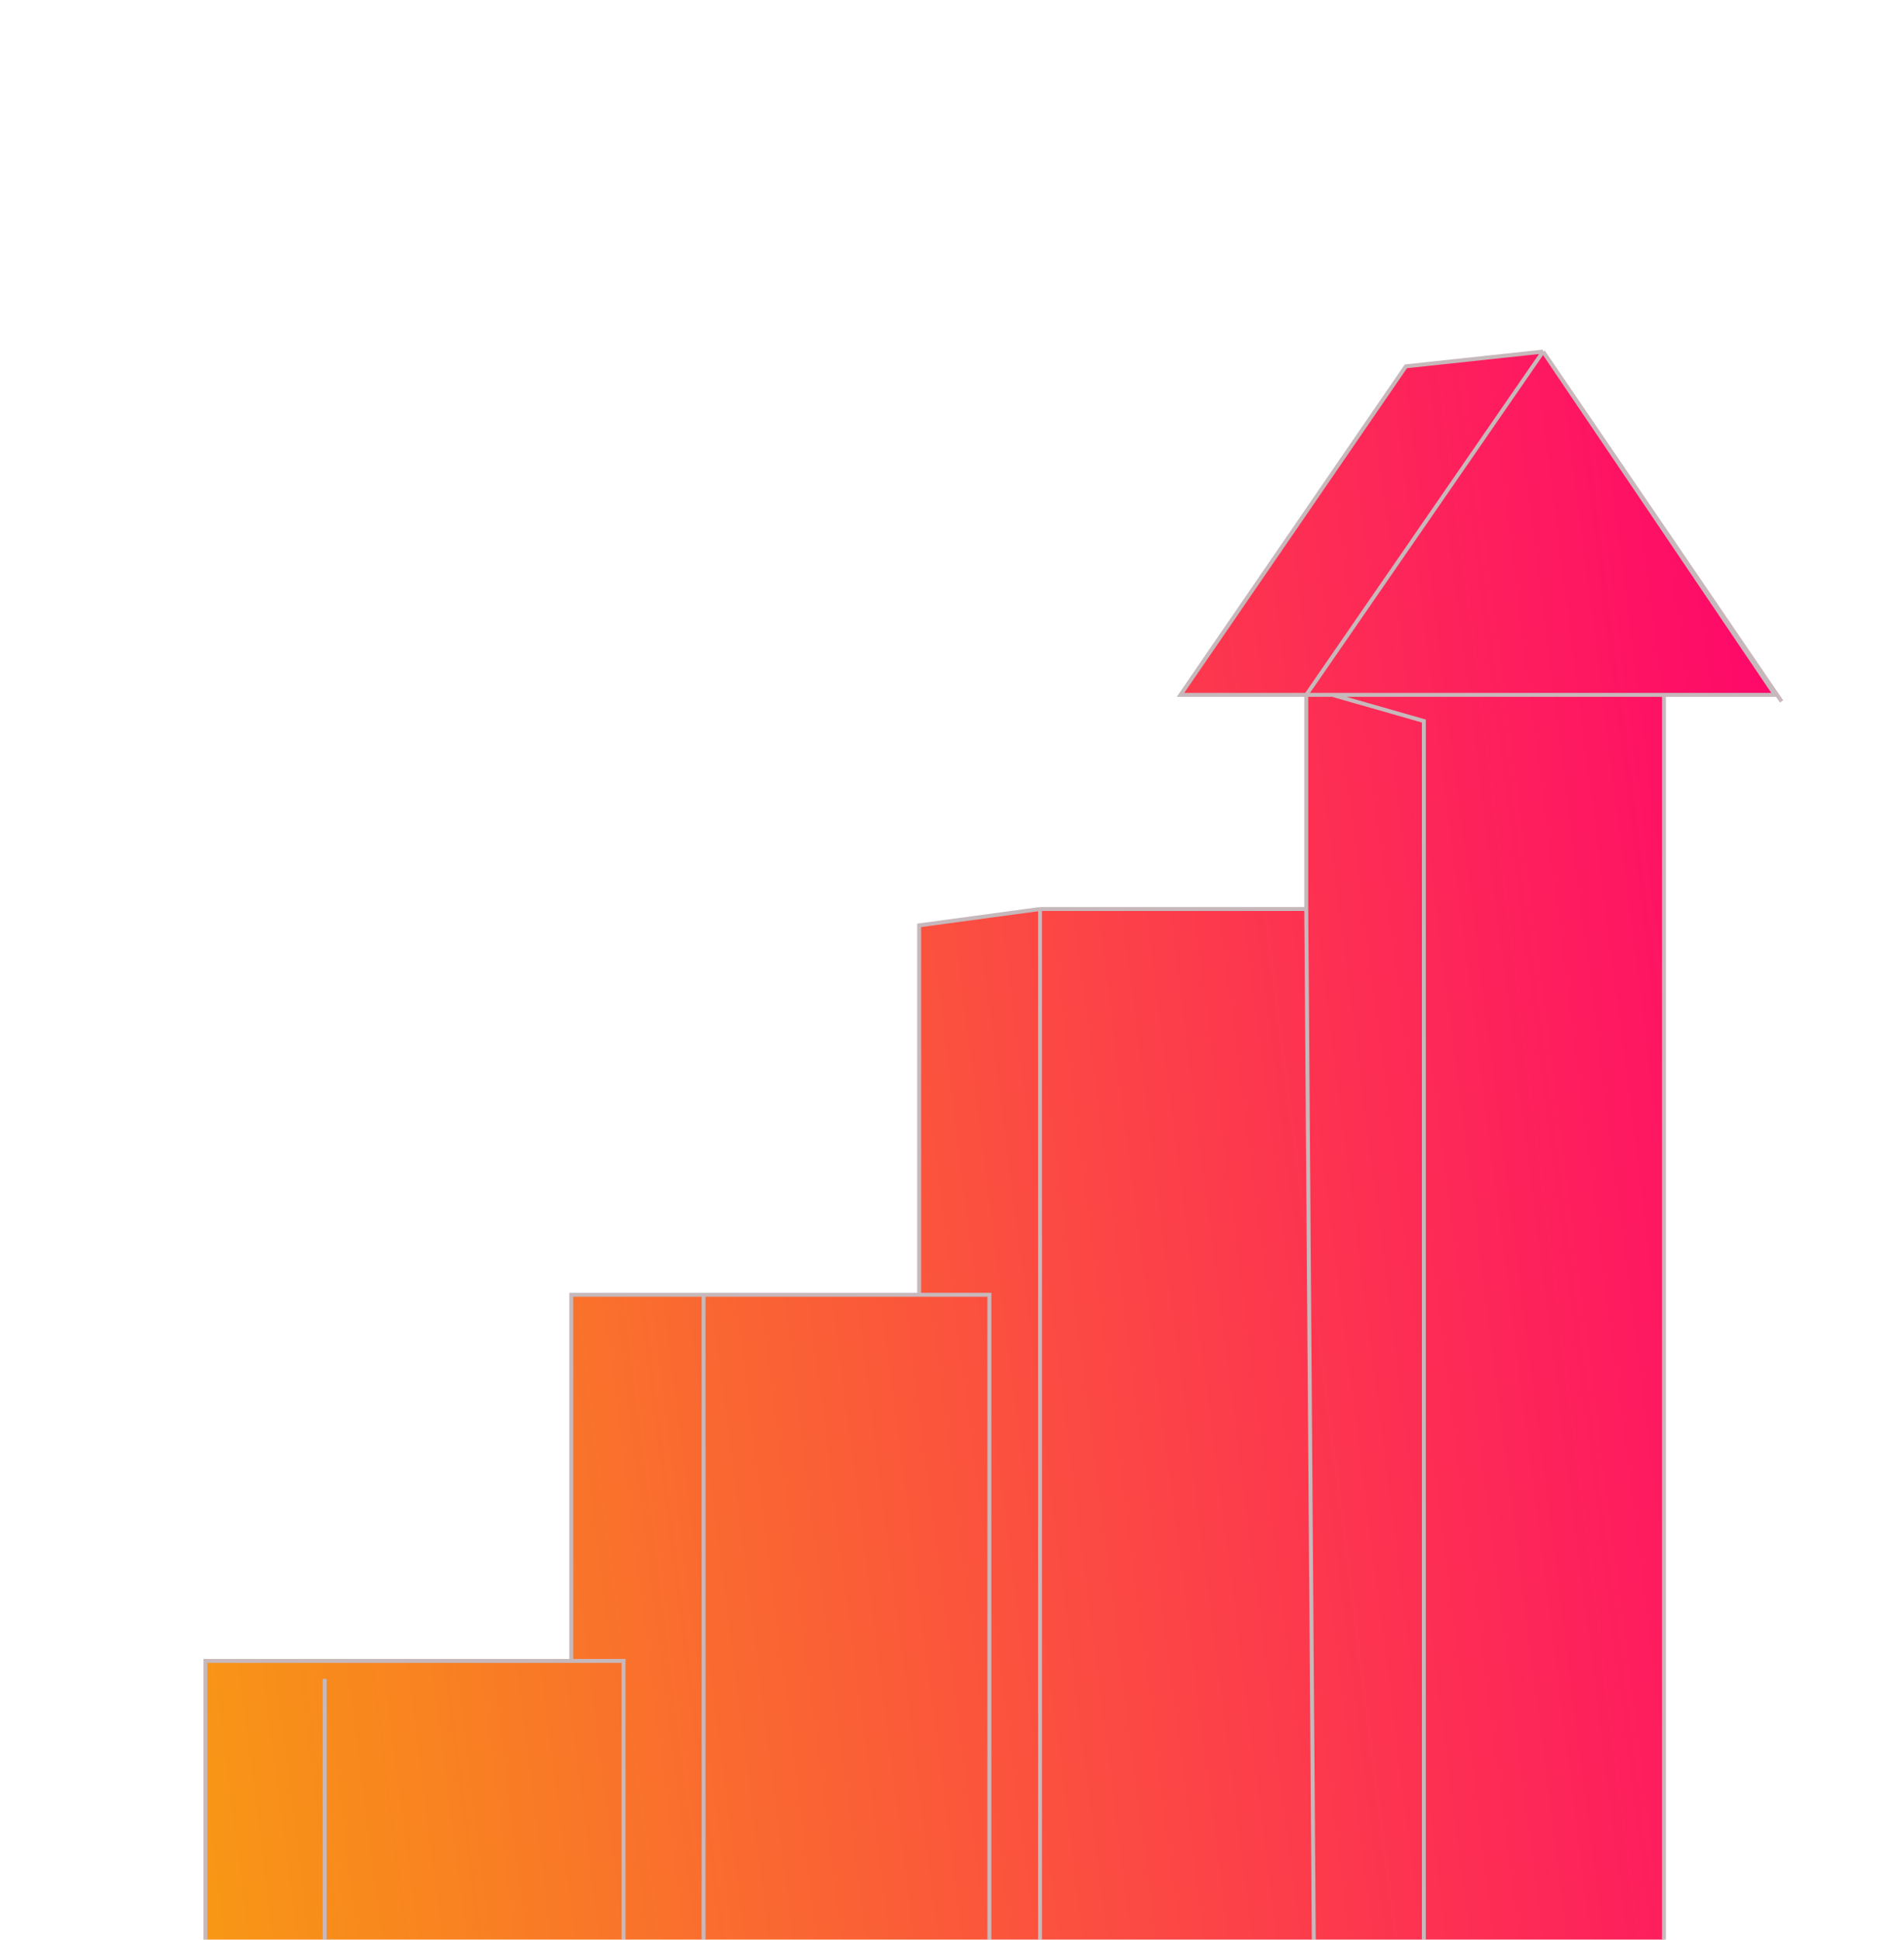 <svg width="482" height="491" viewBox="0 0 482 491" fill="none" xmlns="http://www.w3.org/2000/svg">
    <g clip-path="url(#clip0_3641_3218)">
        <g filter="url(#filter0_d_3641_3218)">
            <path d="M240.466 317.739H222.687H168.109V506L240.466 502.69V317.739Z" fill="url(#paint0_linear_3641_3218)"/>
            <path d="M147.849 506H168.109V317.739H134.618V410.422H147.849V506Z" fill="url(#paint1_linear_3641_3218)"/>
            <path d="M147.849 506V410.422H134.618H72.183H42V506H72.183H147.849Z" fill="url(#paint2_linear_3641_3218)"/>
            <path d="M253.284 220.092V506L322.747 502.69L322.723 499.38L320.68 220.092H253.284Z" fill="url(#paint3_linear_3641_3218)"/>
            <path d="M327.295 165.89L350.45 172.51V499.38L411.23 494.415V165.89H327.295Z" fill="url(#paint4_linear_3641_3218)"/>
            <path d="M253.284 506V220.092L222.687 224.23V317.739H240.466V502.69L253.284 506Z" fill="url(#paint5_linear_3641_3218)"/>
            <path d="M380.633 79L345.902 82.724L288.842 165.89H320.68L380.633 79Z" fill="url(#paint6_linear_3641_3218)"/>
            <path d="M380.633 79L320.68 165.89H327.295H411.23H439.346L380.633 79Z" fill="url(#paint7_linear_3641_3218)"/>
            <path d="M350.45 172.51L327.295 165.89H320.68V220.092L322.723 499.38H350.45V172.51Z" fill="url(#paint8_linear_3641_3218)"/>
            <path d="M380.633 79L345.902 82.724L288.842 165.89H320.68M380.633 79L320.68 165.89M380.633 79L439.346 165.89H411.23M380.633 79L441 167.545M320.68 165.89H327.295M320.68 165.89H411.23M320.68 165.89V220.092M327.295 165.89L350.45 172.51V499.38M327.295 165.89H411.23M350.45 499.38L411.23 494.415V165.89M350.45 499.38H322.723M320.68 220.092H253.284M320.68 220.092L322.723 499.38M253.284 220.092V506M253.284 220.092L222.687 224.23V317.739M253.284 506L322.747 502.69L322.723 499.38M253.284 506L240.466 502.69M222.687 317.739H240.466V502.69M222.687 317.739H168.109M240.466 502.69L168.109 506M168.109 506H147.849M168.109 506V317.739M147.849 506V410.422H134.618M147.849 506H72.183M72.183 506H42V410.422H72.183H134.618M72.183 506V414.973M168.109 317.739H134.618V410.422" stroke="#C7B8BB"/>
        </g>
    </g>
    <defs>
        <filter id="filter0_d_3641_3218" x="41.5" y="78.473" width="413.914" height="442.031" filterUnits="userSpaceOnUse" color-interpolation-filters="sRGB">
            <feFlood flood-opacity="0" result="BackgroundImageFix"/>
            <feColorMatrix in="SourceAlpha" type="matrix" values="0 0 0 0 0 0 0 0 0 0 0 0 0 0 0 0 0 0 127 0" result="hardAlpha"/>
            <feOffset dx="10" dy="10"/>
            <feGaussianBlur stdDeviation="2"/>
            <feComposite in2="hardAlpha" operator="out"/>
            <feColorMatrix type="matrix" values="0 0 0 0 0 0 0 0 0 0 0 0 0 0 0 0 0 0 0.25 0"/>
            <feBlend mode="normal" in2="BackgroundImageFix" result="effect1_dropShadow_3641_3218"/>
            <feBlend mode="normal" in="SourceGraphic" in2="effect1_dropShadow_3641_3218" result="shape"/>
        </filter>
        <linearGradient id="paint0_linear_3641_3218" x1="477.5" y1="268.5" x2="-82.845" y2="339.72" gradientUnits="userSpaceOnUse">
            <stop stop-color="#FF006F"/>
            <stop offset="1" stop-color="#F6BA00"/>
        </linearGradient>
        <linearGradient id="paint1_linear_3641_3218" x1="477.5" y1="268.5" x2="-82.845" y2="339.72" gradientUnits="userSpaceOnUse">
            <stop stop-color="#FF006F"/>
            <stop offset="1" stop-color="#F6BA00"/>
        </linearGradient>
        <linearGradient id="paint2_linear_3641_3218" x1="477.5" y1="268.5" x2="-82.845" y2="339.72" gradientUnits="userSpaceOnUse">
            <stop stop-color="#FF006F"/>
            <stop offset="1" stop-color="#F6BA00"/>
        </linearGradient>
        <linearGradient id="paint3_linear_3641_3218" x1="477.5" y1="268.5" x2="-82.845" y2="339.72" gradientUnits="userSpaceOnUse">
            <stop stop-color="#FF006F"/>
            <stop offset="1" stop-color="#F6BA00"/>
        </linearGradient>
        <linearGradient id="paint4_linear_3641_3218" x1="477.5" y1="268.5" x2="-82.845" y2="339.72" gradientUnits="userSpaceOnUse">
            <stop stop-color="#FF006F"/>
            <stop offset="1" stop-color="#F6BA00"/>
        </linearGradient>
        <linearGradient id="paint5_linear_3641_3218" x1="477.5" y1="268.5" x2="-82.845" y2="339.72" gradientUnits="userSpaceOnUse">
            <stop stop-color="#FF006F"/>
            <stop offset="1" stop-color="#F6BA00"/>
        </linearGradient>
        <linearGradient id="paint6_linear_3641_3218" x1="477.5" y1="268.5" x2="-82.845" y2="339.72" gradientUnits="userSpaceOnUse">
            <stop stop-color="#FF006F"/>
            <stop offset="1" stop-color="#F6BA00"/>
        </linearGradient>
        <linearGradient id="paint7_linear_3641_3218" x1="477.5" y1="268.5" x2="-82.845" y2="339.72" gradientUnits="userSpaceOnUse">
            <stop stop-color="#FF006F"/>
            <stop offset="1" stop-color="#F6BA00"/>
        </linearGradient>
        <linearGradient id="paint8_linear_3641_3218" x1="477.5" y1="268.5" x2="-82.845" y2="339.72" gradientUnits="userSpaceOnUse">
            <stop stop-color="#FF006F"/>
            <stop offset="1" stop-color="#F6BA00"/>
        </linearGradient>
        <clipPath id="clip0_3641_3218">
            <rect width="482" height="491" fill="white"/>
        </clipPath>
    </defs>
</svg>
